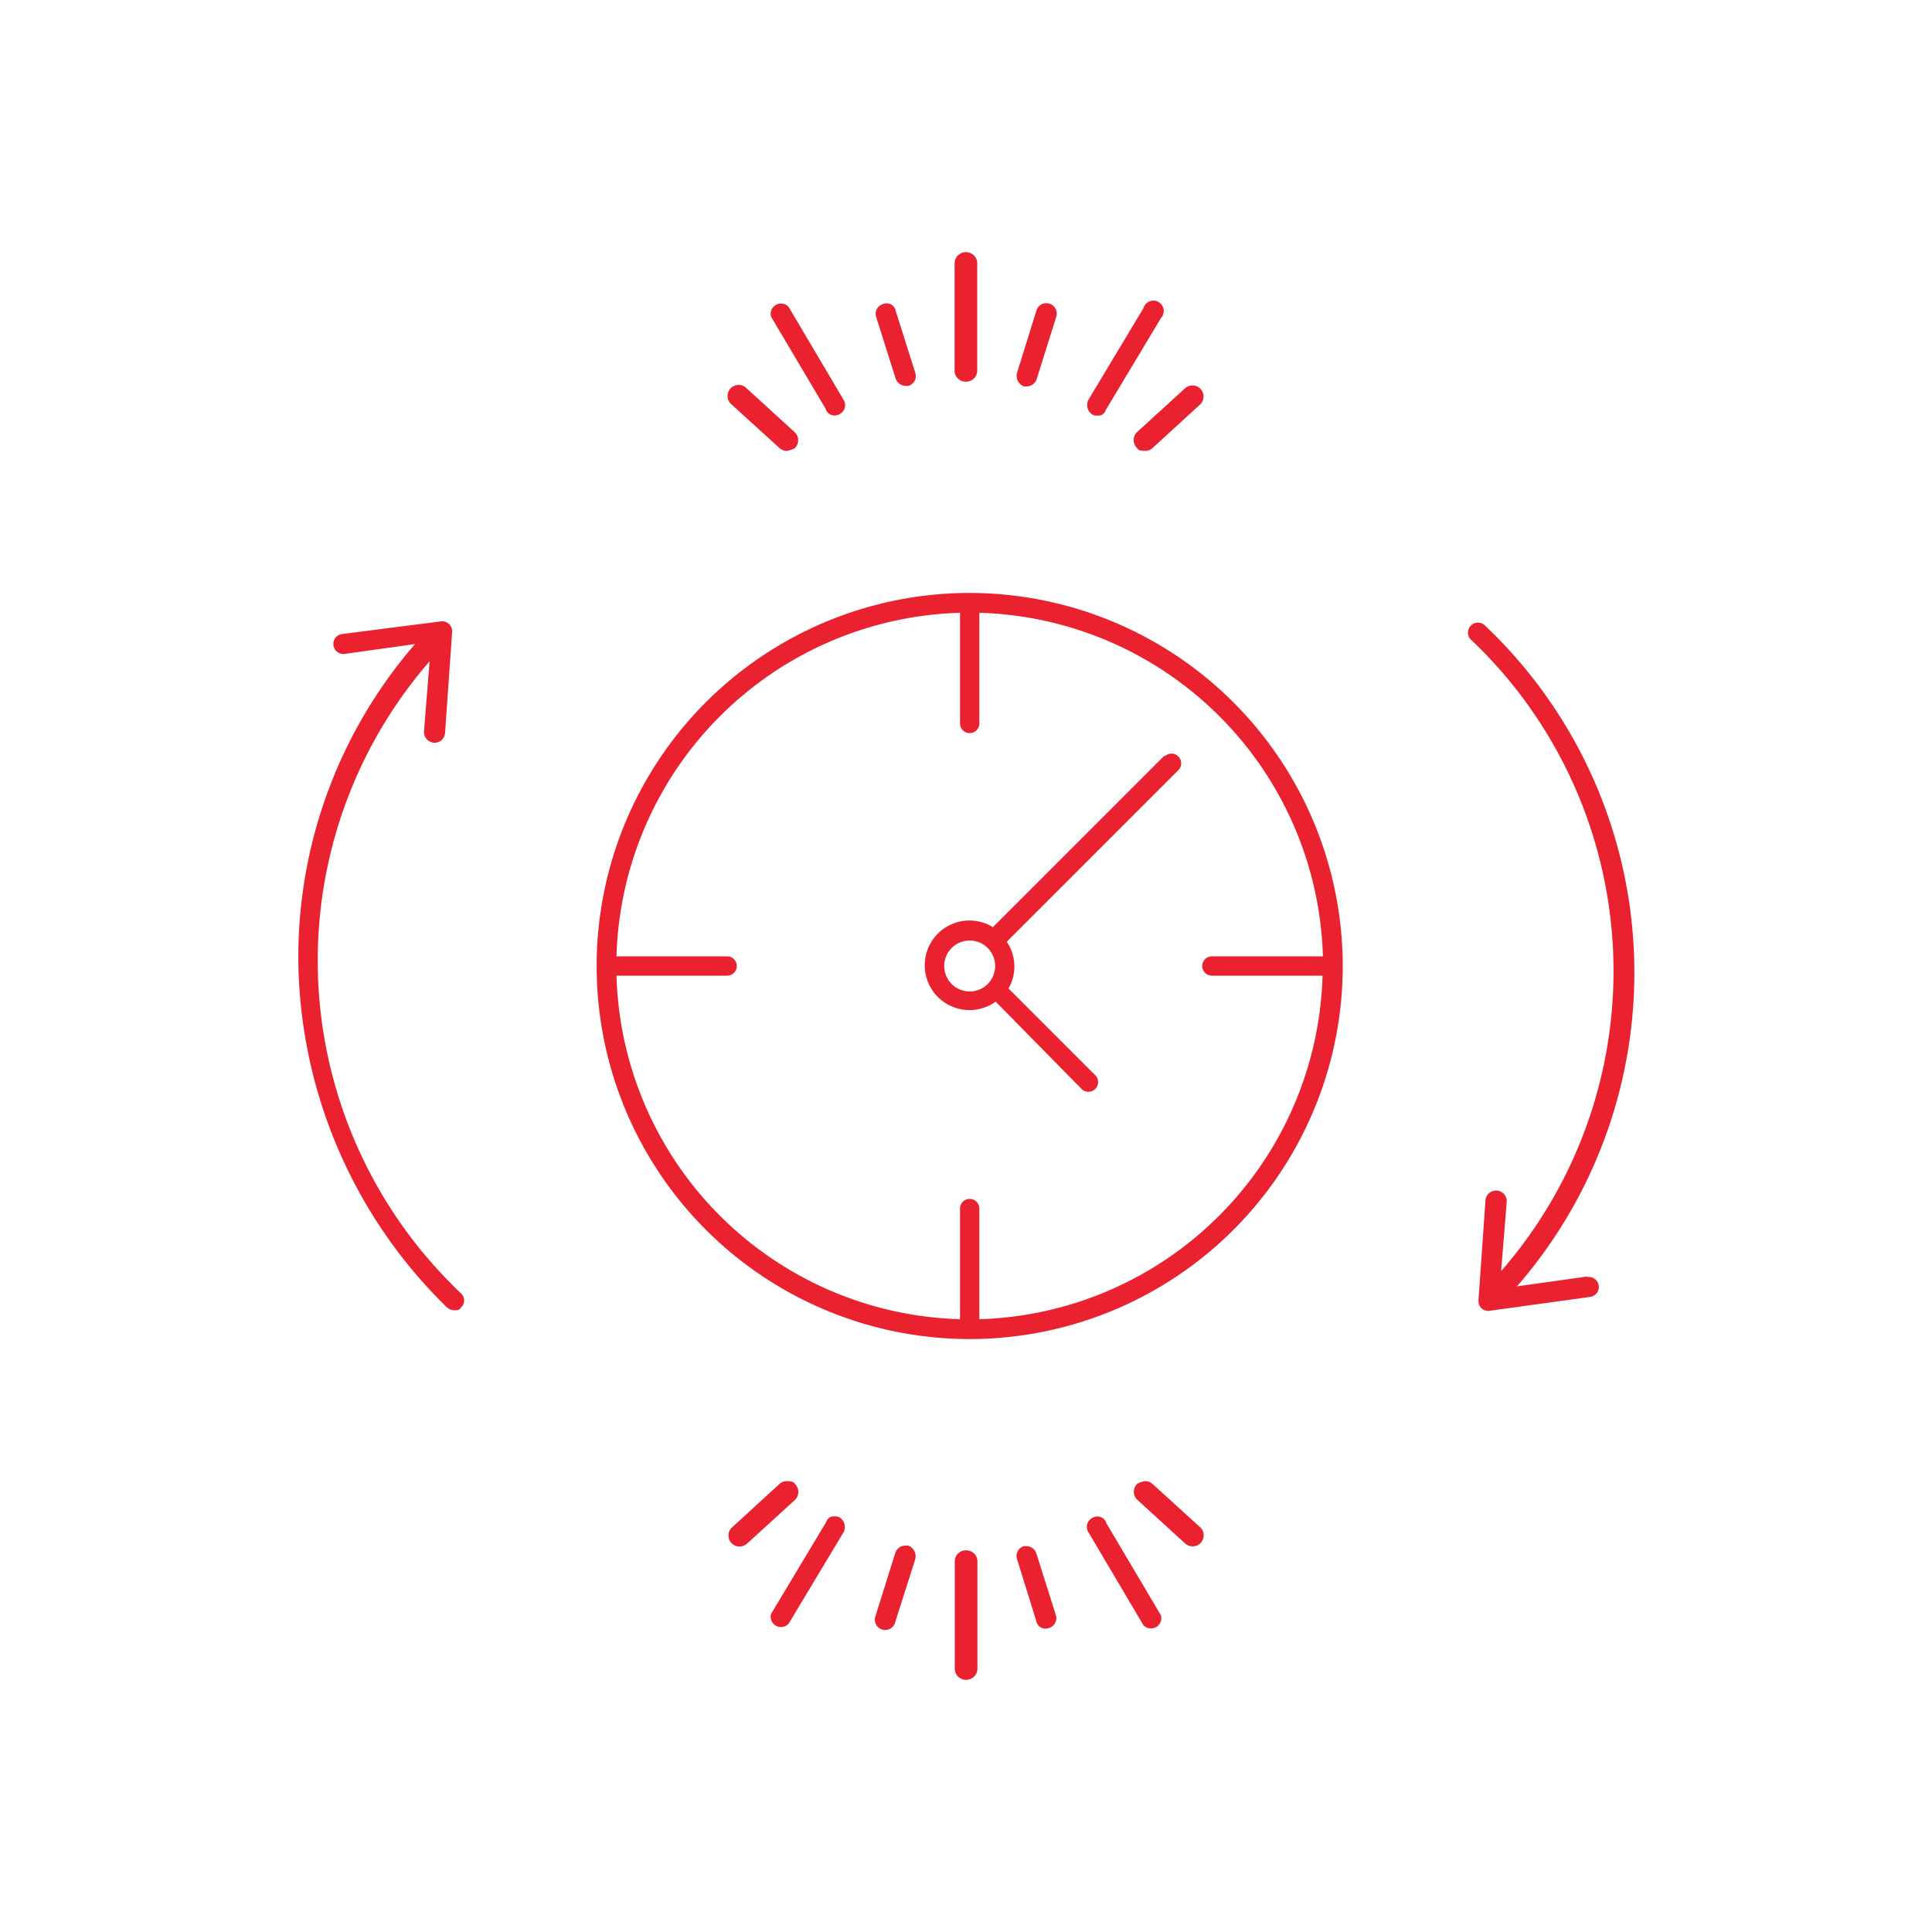 <svg xmlns="http://www.w3.org/2000/svg" viewBox="0 0 110 110"><defs><style>.cls-1{fill:#ea212e;}.cls-2{fill:none;}</style></defs><title>vyhody-pohotovost-24-7</title><g id="Vrstva_2" data-name="Vrstva 2"><g id="Vrstva_1-2" data-name="Vrstva 1"><path class="cls-1" d="M55,21.73a.63.63,0,0,0,.64-.64V15a.64.64,0,1,0-1.29,0v6.12A.63.63,0,0,0,55,21.73Z"/><path class="cls-1" d="M62.16,23.58a.48.48,0,0,0,.32.08.44.44,0,0,0,.48-.32l3.14-5.23a.59.59,0,1,0-1-.56l-3.14,5.23A.65.65,0,0,0,62.16,23.58Z"/><path class="cls-1" d="M58.3,22h.16a.61.61,0,0,0,.56-.4L60.15,18A.59.59,0,1,0,59,17.71L57.9,21.25A.65.65,0,0,0,58.3,22Z"/><path class="cls-1" d="M64.74,25.51c.08.16.32.16.48.16a.62.62,0,0,0,.4-.16L68.36,23a.63.63,0,0,0-.89-.89l-2.74,2.5A.63.63,0,0,0,64.74,25.51Z"/><path class="cls-1" d="M47,23.26a.54.54,0,0,0,.8.32.57.57,0,0,0,.24-.8l-3.14-5.31a.59.59,0,0,0-1,.56Z"/><path class="cls-1" d="M51,21.57a.61.61,0,0,0,.56.4h.16a.58.58,0,0,0,.4-.72L51,17.71a.53.53,0,0,0-.72-.4.58.58,0,0,0-.4.72Z"/><path class="cls-1" d="M44.38,25.51a.61.61,0,0,0,.4.16,1.14,1.14,0,0,0,.48-.16.63.63,0,0,0,0-.89l-2.74-2.5a.63.63,0,1,0-.89.89Z"/><path class="cls-1" d="M55,88.27a.63.63,0,0,0-.64.64V95a.64.64,0,1,0,1.29,0V88.91A.63.63,0,0,0,55,88.27Z"/><path class="cls-1" d="M47.84,86.42a.48.48,0,0,0-.32-.08.44.44,0,0,0-.48.32l-3.14,5.23a.59.59,0,0,0,1,.56l3.14-5.23A.65.65,0,0,0,47.84,86.42Z"/><path class="cls-1" d="M51.7,88h-.16a.61.61,0,0,0-.56.4L49.85,92a.59.59,0,1,0,1.13.32l1.13-3.54A.65.65,0,0,0,51.7,88Z"/><path class="cls-1" d="M45.26,84.49c-.08-.16-.32-.16-.48-.16a.61.61,0,0,0-.4.16L41.64,87a.63.63,0,0,0,.89.89l2.74-2.5A.63.63,0,0,0,45.26,84.49Z"/><path class="cls-1" d="M63,86.74a.54.54,0,0,0-.8-.32.57.57,0,0,0-.24.8l3.14,5.31a.59.59,0,0,0,1-.56Z"/><path class="cls-1" d="M59,88.43a.61.61,0,0,0-.56-.4H58.3a.58.58,0,0,0-.4.72L59,92.29a.53.53,0,0,0,.72.4.58.58,0,0,0,.4-.72Z"/><path class="cls-1" d="M65.62,84.49a.61.61,0,0,0-.4-.16,1.14,1.14,0,0,0-.48.16.63.63,0,0,0,0,.89l2.74,2.5a.63.63,0,0,0,.89-.89Z"/><path class="cls-1" d="M18.1,55.44a26,26,0,0,1,6.36-17.79l-.32,4a.62.62,0,0,0,.56.64h.08a.6.6,0,0,0,.56-.56l.4-5.71a.57.57,0,0,0-.64-.64l-5.63.72a.57.57,0,0,0,.16,1.13l4-.56A27.2,27.2,0,0,0,17,55.36a28,28,0,0,0,8.45,19.08.61.61,0,0,0,.4.16c.16,0,.32,0,.4-.16a.54.54,0,0,0,0-.8A26.13,26.13,0,0,1,18.1,55.44Z"/><path class="cls-1" d="M90.37,72.68l-4,.56A27.21,27.21,0,0,0,84.5,35.57a.57.57,0,0,0-.8.8,26,26,0,0,1,1.77,36l.32-4a.61.61,0,0,0-1.21-.08L84.18,74a.59.59,0,0,0,.16.48.61.61,0,0,0,.4.16l5.8-.8a.57.57,0,0,0-.16-1.13Z"/><path class="cls-1" d="M55.21,33.76A21.24,21.24,0,1,0,76.45,55,21.26,21.26,0,0,0,55.21,33.76Zm.55,41.35v-6.3a.55.55,0,0,0-1.1,0v6.3A20.14,20.14,0,0,1,35.1,55.55h6.3a.55.55,0,0,0,0-1.1H35.1A20.14,20.14,0,0,1,54.66,34.89v6.3a.55.55,0,0,0,1.1,0v-6.3A20.14,20.14,0,0,1,75.32,54.45H69a.55.55,0,0,0,0,1.1h6.3A20.14,20.14,0,0,1,55.76,75.11Z"/><path class="cls-1" d="M66.32,43l-9.79,9.79a2.52,2.52,0,0,0-1.32-.38,2.55,2.55,0,1,0,1.48,4.62L61.58,62a.55.55,0,0,0,.78-.78l-4.94-4.94a2.5,2.5,0,0,0-.1-2.66l9.77-9.77a.55.55,0,1,0-.78-.78ZM55.21,56.45A1.45,1.45,0,1,1,56.66,55,1.45,1.45,0,0,1,55.21,56.45Z"/><rect class="cls-2" width="110" height="110"/></g></g></svg>